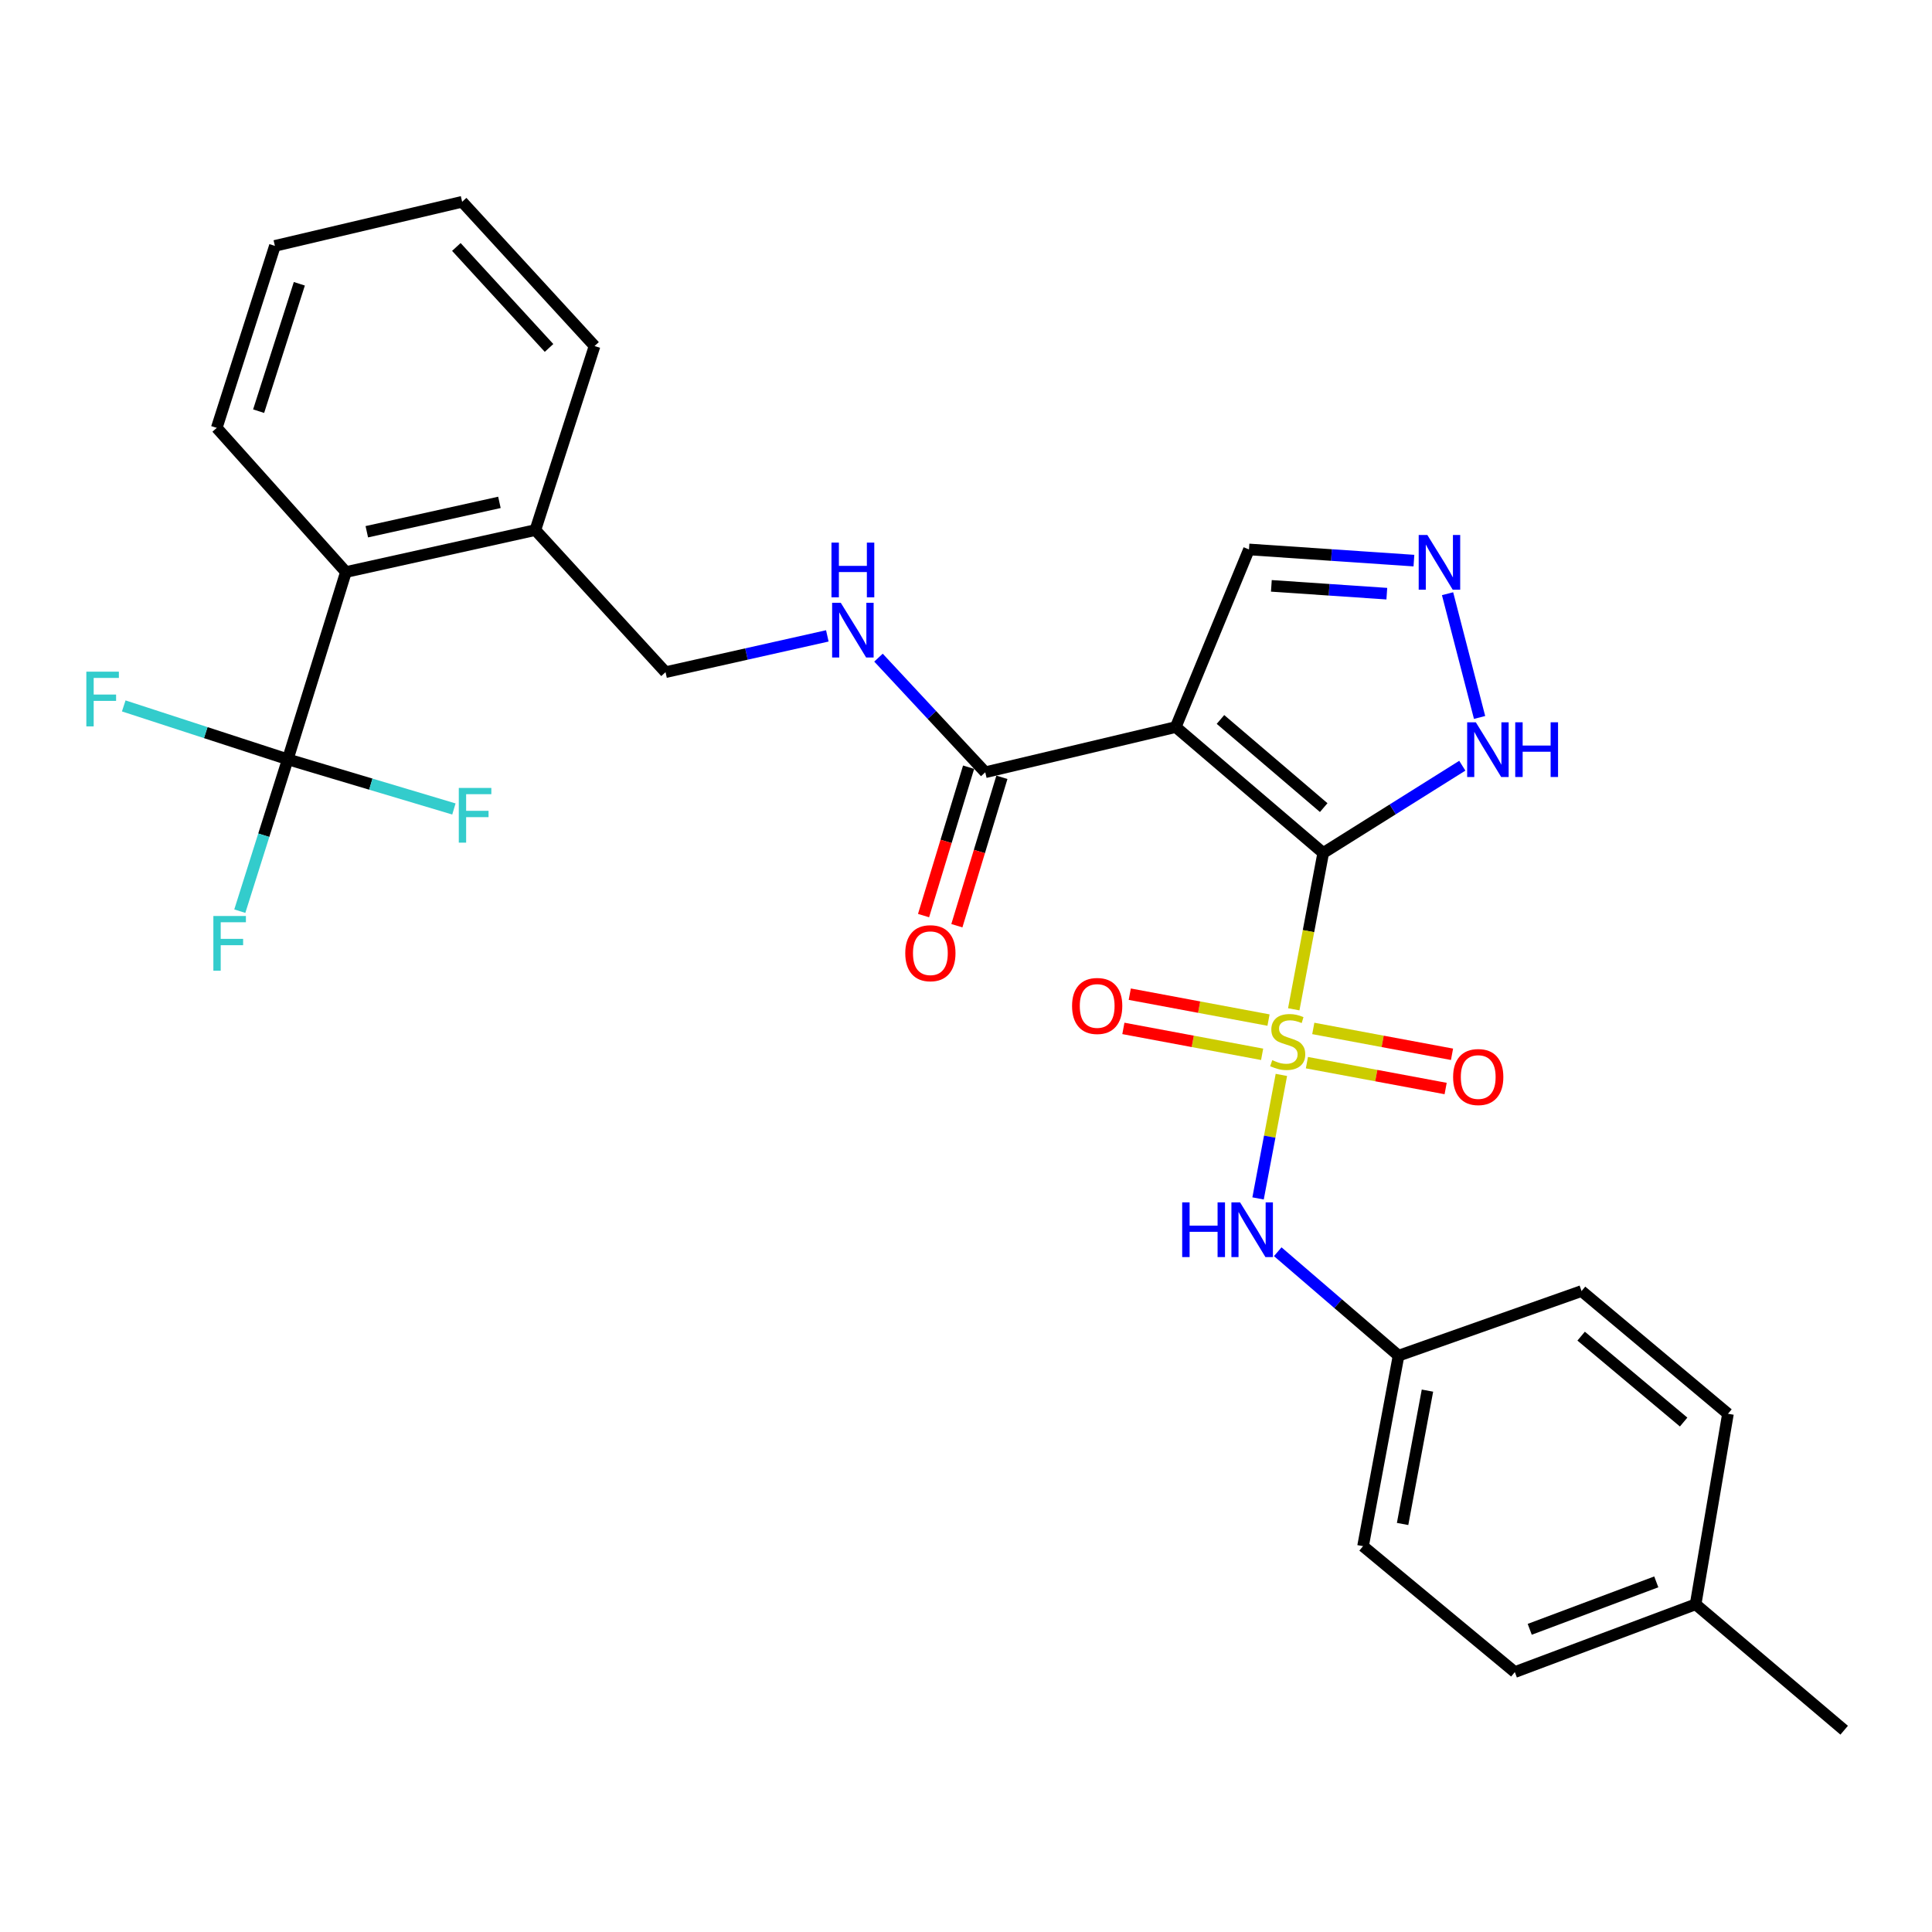 <?xml version='1.0' encoding='iso-8859-1'?>
<svg version='1.1' baseProfile='full'
              xmlns='http://www.w3.org/2000/svg'
                      xmlns:rdkit='http://www.rdkit.org/xml'
                      xmlns:xlink='http://www.w3.org/1999/xlink'
                  xml:space='preserve'
width='1000px' height='1000px' viewBox='0 0 1000 1000'>
<!-- END OF HEADER -->
<rect style='opacity:1.0;fill:#FFFFFF;stroke:none' width='1000' height='1000' x='0' y='0'> </rect>
<path class='bond-0' d='M 684.897,441.495 L 677.272,481.954' style='fill:none;fill-rule:evenodd;stroke:#000000;stroke-width:6px;stroke-linecap:butt;stroke-linejoin:miter;stroke-opacity:1' />
<path class='bond-0' d='M 677.272,481.954 L 669.646,522.412' style='fill:none;fill-rule:evenodd;stroke:#CCCC00;stroke-width:6px;stroke-linecap:butt;stroke-linejoin:miter;stroke-opacity:1' />
<path class='bond-1' d='M 684.897,441.495 L 608.563,376.323' style='fill:none;fill-rule:evenodd;stroke:#000000;stroke-width:6px;stroke-linecap:butt;stroke-linejoin:miter;stroke-opacity:1' />
<path class='bond-1' d='M 685.148,418.015 L 631.714,372.394' style='fill:none;fill-rule:evenodd;stroke:#000000;stroke-width:6px;stroke-linecap:butt;stroke-linejoin:miter;stroke-opacity:1' />
<path class='bond-3' d='M 684.897,441.495 L 720.891,418.914' style='fill:none;fill-rule:evenodd;stroke:#000000;stroke-width:6px;stroke-linecap:butt;stroke-linejoin:miter;stroke-opacity:1' />
<path class='bond-3' d='M 720.891,418.914 L 756.886,396.332' style='fill:none;fill-rule:evenodd;stroke:#0000FF;stroke-width:6px;stroke-linecap:butt;stroke-linejoin:miter;stroke-opacity:1' />
<path class='bond-5' d='M 663.24,556.373 L 657.207,588.338' style='fill:none;fill-rule:evenodd;stroke:#CCCC00;stroke-width:6px;stroke-linecap:butt;stroke-linejoin:miter;stroke-opacity:1' />
<path class='bond-5' d='M 657.207,588.338 L 651.174,620.302' style='fill:none;fill-rule:evenodd;stroke:#0000FF;stroke-width:6px;stroke-linecap:butt;stroke-linejoin:miter;stroke-opacity:1' />
<path class='bond-8' d='M 676.454,550.03 L 712.358,556.723' style='fill:none;fill-rule:evenodd;stroke:#CCCC00;stroke-width:6px;stroke-linecap:butt;stroke-linejoin:miter;stroke-opacity:1' />
<path class='bond-8' d='M 712.358,556.723 L 748.262,563.415' style='fill:none;fill-rule:evenodd;stroke:#FF0000;stroke-width:6px;stroke-linecap:butt;stroke-linejoin:miter;stroke-opacity:1' />
<path class='bond-8' d='M 679.756,532.316 L 715.66,539.008' style='fill:none;fill-rule:evenodd;stroke:#CCCC00;stroke-width:6px;stroke-linecap:butt;stroke-linejoin:miter;stroke-opacity:1' />
<path class='bond-8' d='M 715.66,539.008 L 751.564,545.7' style='fill:none;fill-rule:evenodd;stroke:#FF0000;stroke-width:6px;stroke-linecap:butt;stroke-linejoin:miter;stroke-opacity:1' />
<path class='bond-9' d='M 656.582,527.993 L 620.673,521.289' style='fill:none;fill-rule:evenodd;stroke:#CCCC00;stroke-width:6px;stroke-linecap:butt;stroke-linejoin:miter;stroke-opacity:1' />
<path class='bond-9' d='M 620.673,521.289 L 584.765,514.586' style='fill:none;fill-rule:evenodd;stroke:#FF0000;stroke-width:6px;stroke-linecap:butt;stroke-linejoin:miter;stroke-opacity:1' />
<path class='bond-9' d='M 653.275,545.707 L 617.367,539.003' style='fill:none;fill-rule:evenodd;stroke:#CCCC00;stroke-width:6px;stroke-linecap:butt;stroke-linejoin:miter;stroke-opacity:1' />
<path class='bond-9' d='M 617.367,539.003 L 581.458,532.3' style='fill:none;fill-rule:evenodd;stroke:#FF0000;stroke-width:6px;stroke-linecap:butt;stroke-linejoin:miter;stroke-opacity:1' />
<path class='bond-4' d='M 608.563,376.323 L 509.964,399.719' style='fill:none;fill-rule:evenodd;stroke:#000000;stroke-width:6px;stroke-linecap:butt;stroke-linejoin:miter;stroke-opacity:1' />
<path class='bond-11' d='M 608.563,376.323 L 646.465,284.392' style='fill:none;fill-rule:evenodd;stroke:#000000;stroke-width:6px;stroke-linecap:butt;stroke-linejoin:miter;stroke-opacity:1' />
<path class='bond-2' d='M 148.945,393.022 L 179.048,296.084' style='fill:none;fill-rule:evenodd;stroke:#000000;stroke-width:6px;stroke-linecap:butt;stroke-linejoin:miter;stroke-opacity:1' />
<path class='bond-15' d='M 148.945,393.022 L 136.533,432.321' style='fill:none;fill-rule:evenodd;stroke:#000000;stroke-width:6px;stroke-linecap:butt;stroke-linejoin:miter;stroke-opacity:1' />
<path class='bond-15' d='M 136.533,432.321 L 124.122,471.62' style='fill:none;fill-rule:evenodd;stroke:#33CCCC;stroke-width:6px;stroke-linecap:butt;stroke-linejoin:miter;stroke-opacity:1' />
<path class='bond-16' d='M 148.945,393.022 L 106.496,379.2' style='fill:none;fill-rule:evenodd;stroke:#000000;stroke-width:6px;stroke-linecap:butt;stroke-linejoin:miter;stroke-opacity:1' />
<path class='bond-16' d='M 106.496,379.2 L 64.048,365.379' style='fill:none;fill-rule:evenodd;stroke:#33CCCC;stroke-width:6px;stroke-linecap:butt;stroke-linejoin:miter;stroke-opacity:1' />
<path class='bond-17' d='M 148.945,393.022 L 191.943,405.872' style='fill:none;fill-rule:evenodd;stroke:#000000;stroke-width:6px;stroke-linecap:butt;stroke-linejoin:miter;stroke-opacity:1' />
<path class='bond-17' d='M 191.943,405.872 L 234.942,418.722' style='fill:none;fill-rule:evenodd;stroke:#33CCCC;stroke-width:6px;stroke-linecap:butt;stroke-linejoin:miter;stroke-opacity:1' />
<path class='bond-6' d='M 765.829,371.353 L 749.255,307.302' style='fill:none;fill-rule:evenodd;stroke:#0000FF;stroke-width:6px;stroke-linecap:butt;stroke-linejoin:miter;stroke-opacity:1' />
<path class='bond-10' d='M 509.964,399.719 L 482.332,370.057' style='fill:none;fill-rule:evenodd;stroke:#000000;stroke-width:6px;stroke-linecap:butt;stroke-linejoin:miter;stroke-opacity:1' />
<path class='bond-10' d='M 482.332,370.057 L 454.701,340.395' style='fill:none;fill-rule:evenodd;stroke:#0000FF;stroke-width:6px;stroke-linecap:butt;stroke-linejoin:miter;stroke-opacity:1' />
<path class='bond-13' d='M 501.342,397.102 L 489.686,435.507' style='fill:none;fill-rule:evenodd;stroke:#000000;stroke-width:6px;stroke-linecap:butt;stroke-linejoin:miter;stroke-opacity:1' />
<path class='bond-13' d='M 489.686,435.507 L 478.029,473.911' style='fill:none;fill-rule:evenodd;stroke:#FF0000;stroke-width:6px;stroke-linecap:butt;stroke-linejoin:miter;stroke-opacity:1' />
<path class='bond-13' d='M 518.585,402.336 L 506.929,440.74' style='fill:none;fill-rule:evenodd;stroke:#000000;stroke-width:6px;stroke-linecap:butt;stroke-linejoin:miter;stroke-opacity:1' />
<path class='bond-13' d='M 506.929,440.74 L 495.272,479.145' style='fill:none;fill-rule:evenodd;stroke:#FF0000;stroke-width:6px;stroke-linecap:butt;stroke-linejoin:miter;stroke-opacity:1' />
<path class='bond-18' d='M 661.356,647.891 L 692.623,674.792' style='fill:none;fill-rule:evenodd;stroke:#0000FF;stroke-width:6px;stroke-linecap:butt;stroke-linejoin:miter;stroke-opacity:1' />
<path class='bond-18' d='M 692.623,674.792 L 723.89,701.693' style='fill:none;fill-rule:evenodd;stroke:#000000;stroke-width:6px;stroke-linecap:butt;stroke-linejoin:miter;stroke-opacity:1' />
<path class='bond-29' d='M 731.843,290.174 L 689.154,287.283' style='fill:none;fill-rule:evenodd;stroke:#0000FF;stroke-width:6px;stroke-linecap:butt;stroke-linejoin:miter;stroke-opacity:1' />
<path class='bond-29' d='M 689.154,287.283 L 646.465,284.392' style='fill:none;fill-rule:evenodd;stroke:#000000;stroke-width:6px;stroke-linecap:butt;stroke-linejoin:miter;stroke-opacity:1' />
<path class='bond-29' d='M 717.819,307.286 L 687.936,305.262' style='fill:none;fill-rule:evenodd;stroke:#0000FF;stroke-width:6px;stroke-linecap:butt;stroke-linejoin:miter;stroke-opacity:1' />
<path class='bond-29' d='M 687.936,305.262 L 658.054,303.238' style='fill:none;fill-rule:evenodd;stroke:#000000;stroke-width:6px;stroke-linecap:butt;stroke-linejoin:miter;stroke-opacity:1' />
<path class='bond-7' d='M 179.048,296.084 L 277.106,274.36' style='fill:none;fill-rule:evenodd;stroke:#000000;stroke-width:6px;stroke-linecap:butt;stroke-linejoin:miter;stroke-opacity:1' />
<path class='bond-7' d='M 189.859,275.233 L 258.5,260.026' style='fill:none;fill-rule:evenodd;stroke:#000000;stroke-width:6px;stroke-linecap:butt;stroke-linejoin:miter;stroke-opacity:1' />
<path class='bond-24' d='M 179.048,296.084 L 112.184,221.462' style='fill:none;fill-rule:evenodd;stroke:#000000;stroke-width:6px;stroke-linecap:butt;stroke-linejoin:miter;stroke-opacity:1' />
<path class='bond-14' d='M 428.224,329.133 L 386.352,338.523' style='fill:none;fill-rule:evenodd;stroke:#0000FF;stroke-width:6px;stroke-linecap:butt;stroke-linejoin:miter;stroke-opacity:1' />
<path class='bond-14' d='M 386.352,338.523 L 344.481,347.912' style='fill:none;fill-rule:evenodd;stroke:#000000;stroke-width:6px;stroke-linecap:butt;stroke-linejoin:miter;stroke-opacity:1' />
<path class='bond-12' d='M 277.106,274.36 L 344.481,347.912' style='fill:none;fill-rule:evenodd;stroke:#000000;stroke-width:6px;stroke-linecap:butt;stroke-linejoin:miter;stroke-opacity:1' />
<path class='bond-25' d='M 277.106,274.36 L 307.74,179.105' style='fill:none;fill-rule:evenodd;stroke:#000000;stroke-width:6px;stroke-linecap:butt;stroke-linejoin:miter;stroke-opacity:1' />
<path class='bond-20' d='M 723.89,701.693 L 818.605,668.246' style='fill:none;fill-rule:evenodd;stroke:#000000;stroke-width:6px;stroke-linecap:butt;stroke-linejoin:miter;stroke-opacity:1' />
<path class='bond-21' d='M 723.89,701.693 L 705.51,800.292' style='fill:none;fill-rule:evenodd;stroke:#000000;stroke-width:6px;stroke-linecap:butt;stroke-linejoin:miter;stroke-opacity:1' />
<path class='bond-21' d='M 738.848,719.785 L 725.982,788.805' style='fill:none;fill-rule:evenodd;stroke:#000000;stroke-width:6px;stroke-linecap:butt;stroke-linejoin:miter;stroke-opacity:1' />
<path class='bond-19' d='M 877.65,830.385 L 784.077,865.464' style='fill:none;fill-rule:evenodd;stroke:#000000;stroke-width:6px;stroke-linecap:butt;stroke-linejoin:miter;stroke-opacity:1' />
<path class='bond-19' d='M 857.289,818.774 L 791.788,843.329' style='fill:none;fill-rule:evenodd;stroke:#000000;stroke-width:6px;stroke-linecap:butt;stroke-linejoin:miter;stroke-opacity:1' />
<path class='bond-26' d='M 877.65,830.385 L 954.545,895.557' style='fill:none;fill-rule:evenodd;stroke:#000000;stroke-width:6px;stroke-linecap:butt;stroke-linejoin:miter;stroke-opacity:1' />
<path class='bond-30' d='M 877.65,830.385 L 894.389,731.766' style='fill:none;fill-rule:evenodd;stroke:#000000;stroke-width:6px;stroke-linecap:butt;stroke-linejoin:miter;stroke-opacity:1' />
<path class='bond-22' d='M 818.605,668.246 L 894.389,731.766' style='fill:none;fill-rule:evenodd;stroke:#000000;stroke-width:6px;stroke-linecap:butt;stroke-linejoin:miter;stroke-opacity:1' />
<path class='bond-22' d='M 818.397,691.584 L 871.446,736.049' style='fill:none;fill-rule:evenodd;stroke:#000000;stroke-width:6px;stroke-linecap:butt;stroke-linejoin:miter;stroke-opacity:1' />
<path class='bond-23' d='M 705.51,800.292 L 784.077,865.464' style='fill:none;fill-rule:evenodd;stroke:#000000;stroke-width:6px;stroke-linecap:butt;stroke-linejoin:miter;stroke-opacity:1' />
<path class='bond-31' d='M 112.184,221.462 L 142.287,127.268' style='fill:none;fill-rule:evenodd;stroke:#000000;stroke-width:6px;stroke-linecap:butt;stroke-linejoin:miter;stroke-opacity:1' />
<path class='bond-31' d='M 133.864,212.818 L 154.936,146.883' style='fill:none;fill-rule:evenodd;stroke:#000000;stroke-width:6px;stroke-linecap:butt;stroke-linejoin:miter;stroke-opacity:1' />
<path class='bond-28' d='M 307.74,179.105 L 239.204,104.443' style='fill:none;fill-rule:evenodd;stroke:#000000;stroke-width:6px;stroke-linecap:butt;stroke-linejoin:miter;stroke-opacity:1' />
<path class='bond-28' d='M 284.185,180.091 L 236.21,127.828' style='fill:none;fill-rule:evenodd;stroke:#000000;stroke-width:6px;stroke-linecap:butt;stroke-linejoin:miter;stroke-opacity:1' />
<path class='bond-27' d='M 142.287,127.268 L 239.204,104.443' style='fill:none;fill-rule:evenodd;stroke:#000000;stroke-width:6px;stroke-linecap:butt;stroke-linejoin:miter;stroke-opacity:1' />
<path  class='atom-1' d='M 658.517 548.733
Q 658.837 548.853, 660.157 549.413
Q 661.477 549.973, 662.917 550.333
Q 664.397 550.653, 665.837 550.653
Q 668.517 550.653, 670.077 549.373
Q 671.637 548.053, 671.637 545.773
Q 671.637 544.213, 670.837 543.253
Q 670.077 542.293, 668.877 541.773
Q 667.677 541.253, 665.677 540.653
Q 663.157 539.893, 661.637 539.173
Q 660.157 538.453, 659.077 536.933
Q 658.037 535.413, 658.037 532.853
Q 658.037 529.293, 660.437 527.093
Q 662.877 524.893, 667.677 524.893
Q 670.957 524.893, 674.677 526.453
L 673.757 529.533
Q 670.357 528.133, 667.797 528.133
Q 665.037 528.133, 663.517 529.293
Q 661.997 530.413, 662.037 532.373
Q 662.037 533.893, 662.797 534.813
Q 663.597 535.733, 664.717 536.253
Q 665.877 536.773, 667.797 537.373
Q 670.357 538.173, 671.877 538.973
Q 673.397 539.773, 674.477 541.413
Q 675.597 543.013, 675.597 545.773
Q 675.597 549.693, 672.957 551.813
Q 670.357 553.893, 665.997 553.893
Q 663.477 553.893, 661.557 553.333
Q 659.677 552.813, 657.437 551.893
L 658.517 548.733
' fill='#CCCC00'/>
<path  class='atom-4' d='M 763.882 373.856
L 773.162 388.856
Q 774.082 390.336, 775.562 393.016
Q 777.042 395.696, 777.122 395.856
L 777.122 373.856
L 780.882 373.856
L 780.882 402.176
L 777.002 402.176
L 767.042 385.776
Q 765.882 383.856, 764.642 381.656
Q 763.442 379.456, 763.082 378.776
L 763.082 402.176
L 759.402 402.176
L 759.402 373.856
L 763.882 373.856
' fill='#0000FF'/>
<path  class='atom-4' d='M 784.282 373.856
L 788.122 373.856
L 788.122 385.896
L 802.602 385.896
L 802.602 373.856
L 806.442 373.856
L 806.442 402.176
L 802.602 402.176
L 802.602 389.096
L 788.122 389.096
L 788.122 402.176
L 784.282 402.176
L 784.282 373.856
' fill='#0000FF'/>
<path  class='atom-6' d='M 611.897 622.341
L 615.737 622.341
L 615.737 634.381
L 630.217 634.381
L 630.217 622.341
L 634.057 622.341
L 634.057 650.661
L 630.217 650.661
L 630.217 637.581
L 615.737 637.581
L 615.737 650.661
L 611.897 650.661
L 611.897 622.341
' fill='#0000FF'/>
<path  class='atom-6' d='M 641.857 622.341
L 651.137 637.341
Q 652.057 638.821, 653.537 641.501
Q 655.017 644.181, 655.097 644.341
L 655.097 622.341
L 658.857 622.341
L 658.857 650.661
L 654.977 650.661
L 645.017 634.261
Q 643.857 632.341, 642.617 630.141
Q 641.417 627.941, 641.057 627.261
L 641.057 650.661
L 637.377 650.661
L 637.377 622.341
L 641.857 622.341
' fill='#0000FF'/>
<path  class='atom-7' d='M 738.794 276.909
L 748.074 291.909
Q 748.994 293.389, 750.474 296.069
Q 751.954 298.749, 752.034 298.909
L 752.034 276.909
L 755.794 276.909
L 755.794 305.229
L 751.914 305.229
L 741.954 288.829
Q 740.794 286.909, 739.554 284.709
Q 738.354 282.509, 737.994 281.829
L 737.994 305.229
L 734.314 305.229
L 734.314 276.909
L 738.794 276.909
' fill='#0000FF'/>
<path  class='atom-9' d='M 752.126 557.473
Q 752.126 550.673, 755.486 546.873
Q 758.846 543.073, 765.126 543.073
Q 771.406 543.073, 774.766 546.873
Q 778.126 550.673, 778.126 557.473
Q 778.126 564.353, 774.726 568.273
Q 771.326 572.153, 765.126 572.153
Q 758.886 572.153, 755.486 568.273
Q 752.126 564.393, 752.126 557.473
M 765.126 568.953
Q 769.446 568.953, 771.766 566.073
Q 774.126 563.153, 774.126 557.473
Q 774.126 551.913, 771.766 549.113
Q 769.446 546.273, 765.126 546.273
Q 760.806 546.273, 758.446 549.073
Q 756.126 551.873, 756.126 557.473
Q 756.126 563.193, 758.446 566.073
Q 760.806 568.953, 765.126 568.953
' fill='#FF0000'/>
<path  class='atom-10' d='M 554.898 520.683
Q 554.898 513.883, 558.258 510.083
Q 561.618 506.283, 567.898 506.283
Q 574.178 506.283, 577.538 510.083
Q 580.898 513.883, 580.898 520.683
Q 580.898 527.563, 577.498 531.483
Q 574.098 535.363, 567.898 535.363
Q 561.658 535.363, 558.258 531.483
Q 554.898 527.603, 554.898 520.683
M 567.898 532.163
Q 572.218 532.163, 574.538 529.283
Q 576.898 526.363, 576.898 520.683
Q 576.898 515.123, 574.538 512.323
Q 572.218 509.483, 567.898 509.483
Q 563.578 509.483, 561.218 512.283
Q 558.898 515.083, 558.898 520.683
Q 558.898 526.403, 561.218 529.283
Q 563.578 532.163, 567.898 532.163
' fill='#FF0000'/>
<path  class='atom-11' d='M 435.188 312.008
L 444.468 327.008
Q 445.388 328.488, 446.868 331.168
Q 448.348 333.848, 448.428 334.008
L 448.428 312.008
L 452.188 312.008
L 452.188 340.328
L 448.308 340.328
L 438.348 323.928
Q 437.188 322.008, 435.948 319.808
Q 434.748 317.608, 434.388 316.928
L 434.388 340.328
L 430.708 340.328
L 430.708 312.008
L 435.188 312.008
' fill='#0000FF'/>
<path  class='atom-11' d='M 430.368 280.856
L 434.208 280.856
L 434.208 292.896
L 448.688 292.896
L 448.688 280.856
L 452.528 280.856
L 452.528 309.176
L 448.688 309.176
L 448.688 296.096
L 434.208 296.096
L 434.208 309.176
L 430.368 309.176
L 430.368 280.856
' fill='#0000FF'/>
<path  class='atom-14' d='M 468.562 493.373
Q 468.562 486.573, 471.922 482.773
Q 475.282 478.973, 481.562 478.973
Q 487.842 478.973, 491.202 482.773
Q 494.562 486.573, 494.562 493.373
Q 494.562 500.253, 491.162 504.173
Q 487.762 508.053, 481.562 508.053
Q 475.322 508.053, 471.922 504.173
Q 468.562 500.293, 468.562 493.373
M 481.562 504.853
Q 485.882 504.853, 488.202 501.973
Q 490.562 499.053, 490.562 493.373
Q 490.562 487.813, 488.202 485.013
Q 485.882 482.173, 481.562 482.173
Q 477.242 482.173, 474.882 484.973
Q 472.562 487.773, 472.562 493.373
Q 472.562 499.093, 474.882 501.973
Q 477.242 504.853, 481.562 504.853
' fill='#FF0000'/>
<path  class='atom-16' d='M 110.441 474.117
L 127.281 474.117
L 127.281 477.357
L 114.241 477.357
L 114.241 485.957
L 125.841 485.957
L 125.841 489.237
L 114.241 489.237
L 114.241 502.437
L 110.441 502.437
L 110.441 474.117
' fill='#33CCCC'/>
<path  class='atom-17' d='M 44.689 347.657
L 61.529 347.657
L 61.529 350.897
L 48.489 350.897
L 48.489 359.497
L 60.089 359.497
L 60.089 362.777
L 48.489 362.777
L 48.489 375.977
L 44.689 375.977
L 44.689 347.657
' fill='#33CCCC'/>
<path  class='atom-18' d='M 237.472 407.834
L 254.312 407.834
L 254.312 411.074
L 241.272 411.074
L 241.272 419.674
L 252.872 419.674
L 252.872 422.954
L 241.272 422.954
L 241.272 436.154
L 237.472 436.154
L 237.472 407.834
' fill='#33CCCC'/>
</svg>
